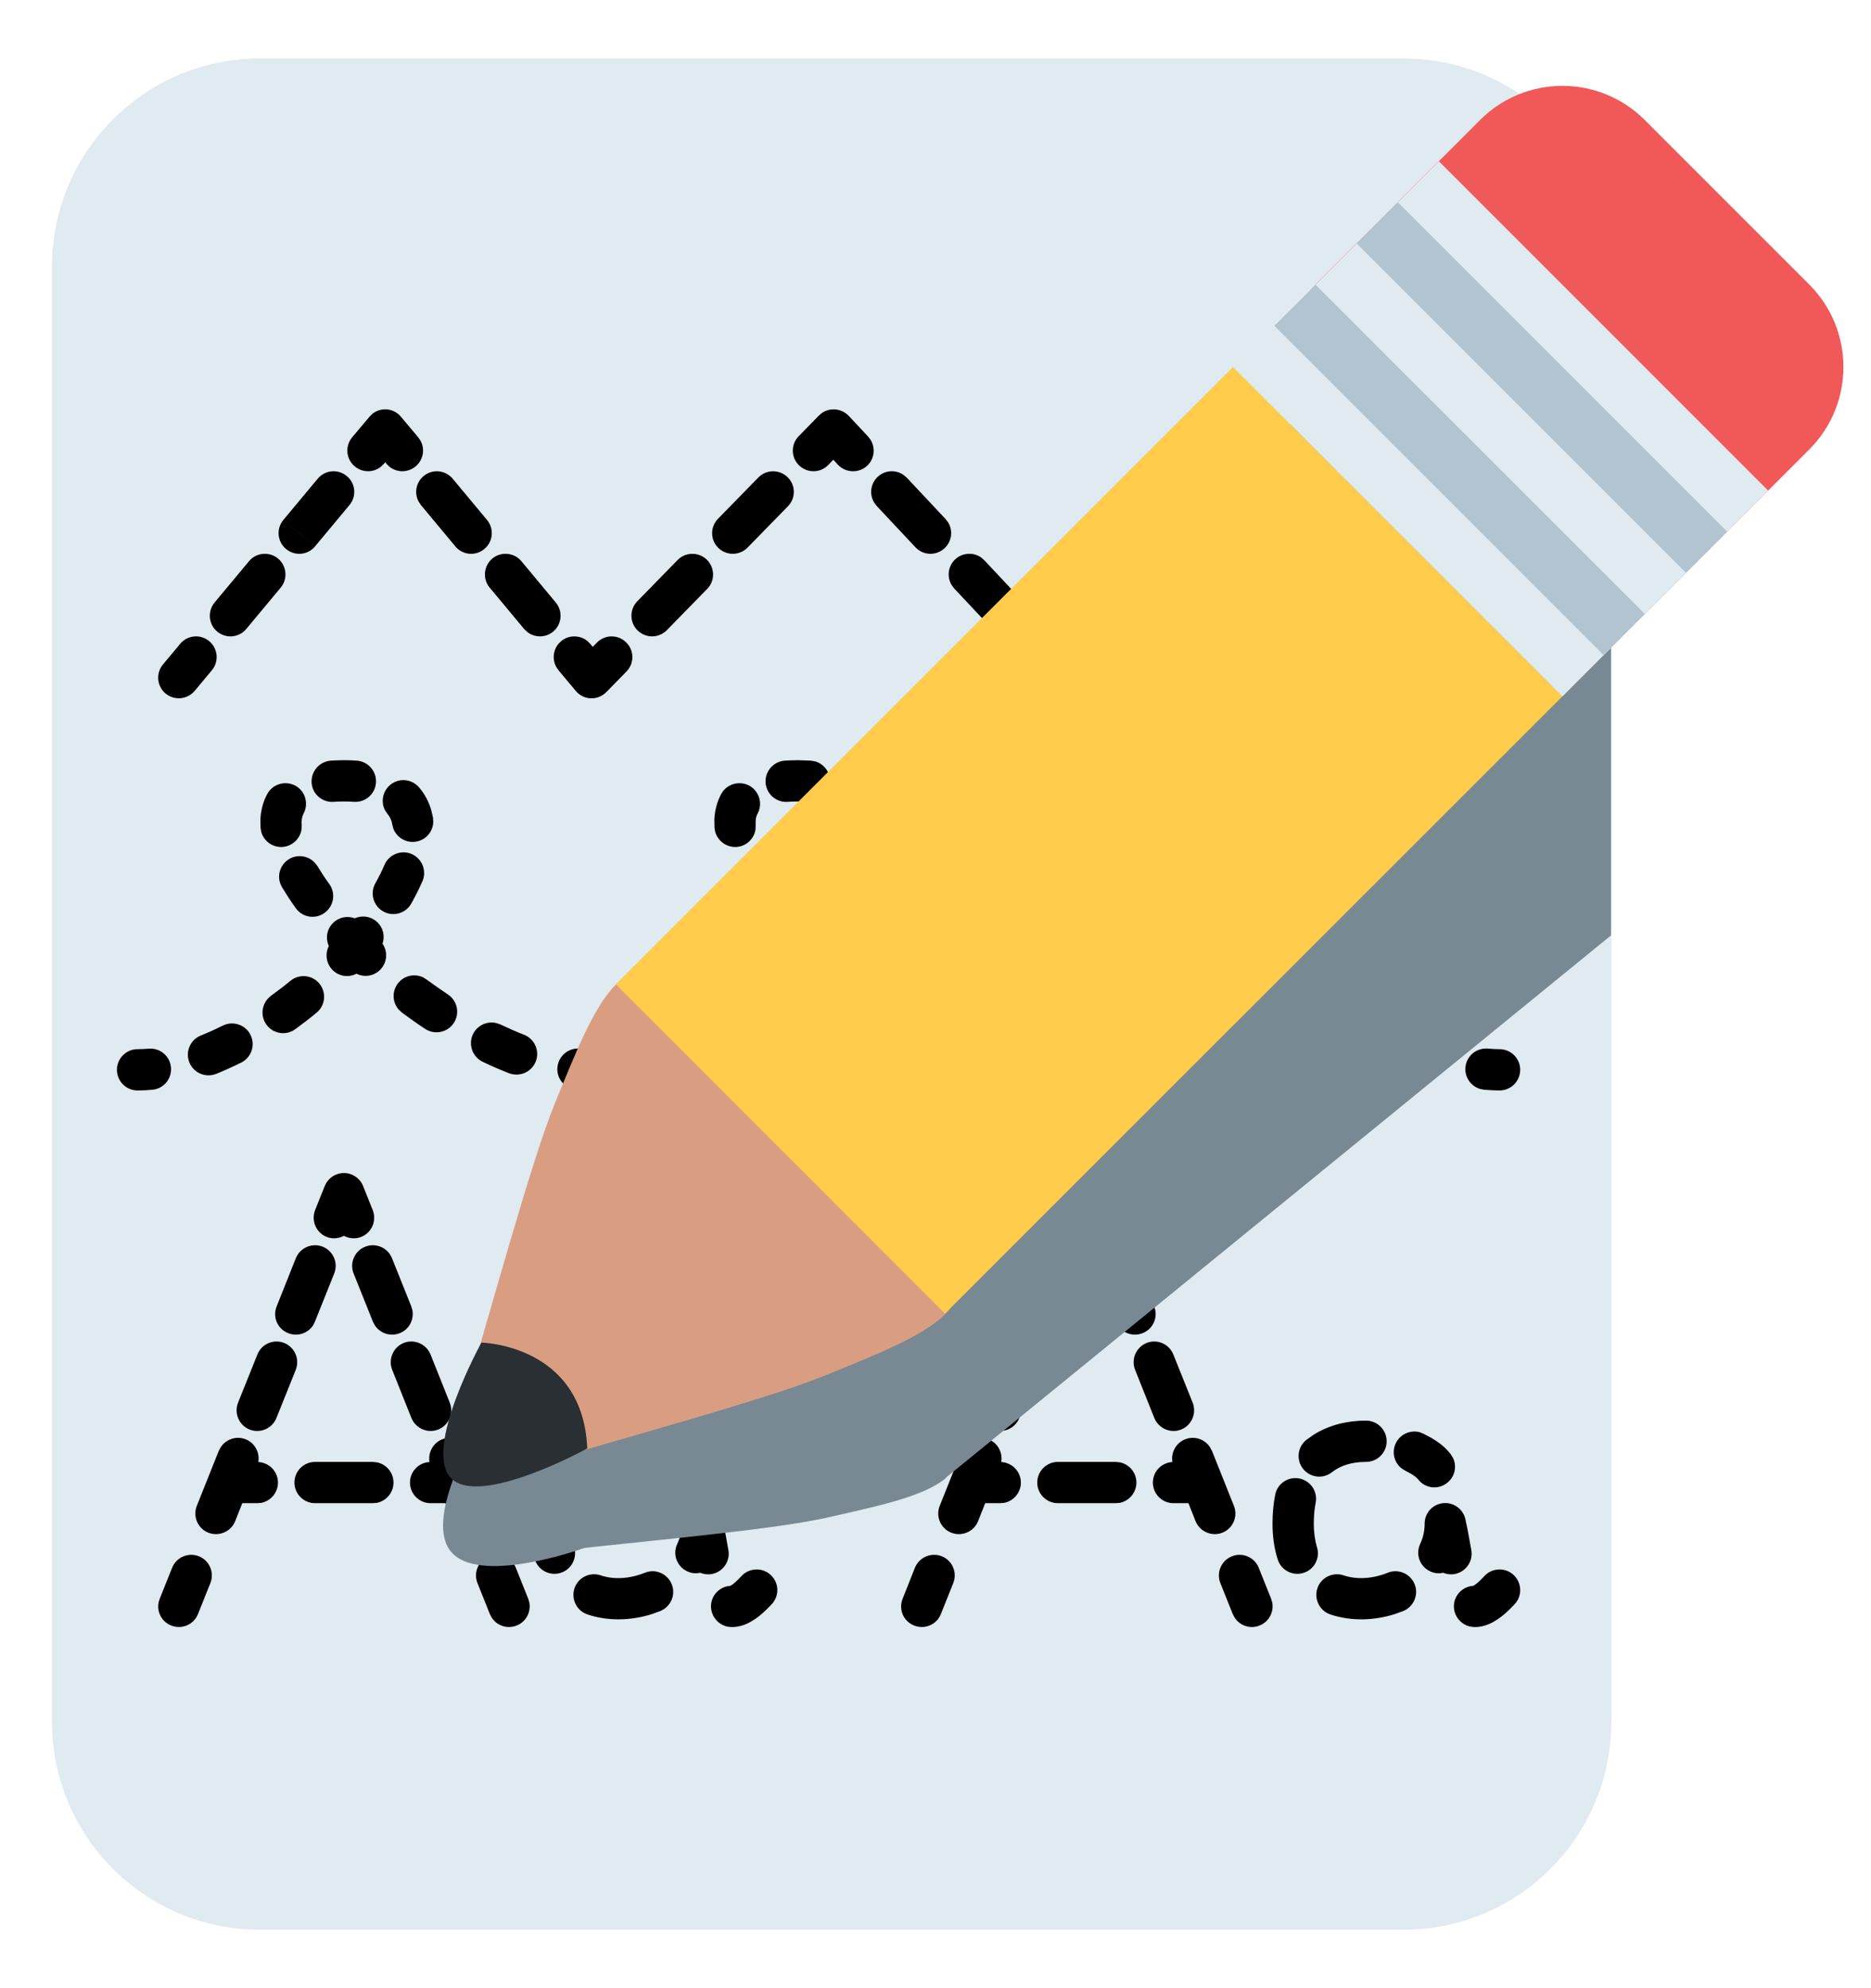 <svg width="16" height="17" viewBox="0 0 16 17" fill="none" xmlns="http://www.w3.org/2000/svg">
<g clip-path="url(#clip0_11278_18934)">
<g clip-path="url(#clip1_11278_18934)">
<g clip-path="url(#clip2_11278_18934)">
<path d="M13.779 14.722C13.779 15.704 12.983 16.5 12.001 16.5H2.223C1.241 16.5 0.445 15.704 0.445 14.722V2.278C0.445 1.296 1.241 0.5 2.223 0.5H12.001C12.983 0.5 13.779 1.296 13.779 2.278V14.722Z" fill="#DFEAF1"/>
<path d="M1.271 8.967C1.368 8.958 1.454 9.03 1.462 9.127C1.471 9.224 1.399 9.31 1.302 9.318C1.26 9.322 1.218 9.324 1.176 9.324C1.079 9.324 1 9.245 1 9.147C1 9.05 1.079 8.971 1.176 8.971C1.208 8.971 1.239 8.969 1.271 8.967ZM5.059 8.971C5.09 8.971 5.121 8.969 5.154 8.967C5.251 8.958 5.336 9.03 5.345 9.127C5.353 9.224 5.281 9.31 5.184 9.318C5.142 9.322 5.1 9.324 5.059 9.324C5.037 9.324 5.015 9.323 4.993 9.322L4.927 9.318L4.892 9.311C4.813 9.287 4.759 9.211 4.767 9.126C4.776 9.029 4.861 8.958 4.958 8.966C4.993 8.969 5.026 8.971 5.059 8.971ZM8.941 8.971C8.972 8.971 9.004 8.969 9.036 8.967C9.133 8.958 9.219 9.03 9.227 9.127C9.235 9.224 9.163 9.31 9.066 9.318C9.025 9.322 8.983 9.324 8.941 9.324C8.919 9.324 8.897 9.323 8.875 9.322L8.809 9.318L8.774 9.311C8.696 9.287 8.642 9.211 8.649 9.126C8.658 9.029 8.743 8.958 8.841 8.966C8.875 8.969 8.909 8.971 8.941 8.971ZM12.823 8.971C12.921 8.971 13 9.05 13 9.147C13 9.245 12.921 9.324 12.823 9.324C12.802 9.324 12.78 9.323 12.758 9.322L12.692 9.318L12.657 9.311C12.578 9.287 12.524 9.211 12.532 9.126C12.54 9.029 12.626 8.958 12.723 8.966C12.757 8.969 12.791 8.971 12.823 8.971ZM1.904 8.77C1.991 8.726 2.098 8.761 2.142 8.848C2.185 8.935 2.151 9.041 2.064 9.085C1.993 9.12 1.921 9.153 1.849 9.182C1.758 9.218 1.655 9.174 1.619 9.083C1.583 8.993 1.627 8.89 1.718 8.854C1.78 8.829 1.842 8.801 1.904 8.77ZM5.787 8.77C5.874 8.726 5.98 8.761 6.024 8.848C6.068 8.935 6.033 9.041 5.946 9.085C5.875 9.12 5.803 9.153 5.731 9.182C5.64 9.218 5.538 9.174 5.502 9.083C5.466 8.993 5.51 8.89 5.6 8.854C5.662 8.829 5.724 8.801 5.787 8.77ZM9.669 8.77C9.756 8.726 9.862 8.761 9.906 8.848C9.95 8.935 9.915 9.041 9.828 9.085C9.757 9.12 9.686 9.153 9.613 9.182C9.523 9.218 9.42 9.174 9.384 9.083C9.348 8.993 9.392 8.89 9.483 8.854C9.545 8.829 9.607 8.801 9.669 8.77ZM4.246 8.748L4.28 8.76L4.381 8.806C4.414 8.821 4.447 8.834 4.48 8.847C4.571 8.882 4.617 8.984 4.582 9.075C4.547 9.166 4.445 9.211 4.354 9.177C4.278 9.148 4.203 9.115 4.128 9.079C4.04 9.037 4.003 8.931 4.044 8.844C4.081 8.767 4.166 8.728 4.246 8.748ZM8.128 8.748L8.162 8.76L8.263 8.806C8.296 8.821 8.33 8.834 8.363 8.847C8.454 8.882 8.499 8.984 8.464 9.075C8.429 9.166 8.327 9.211 8.236 9.177C8.161 9.148 8.085 9.115 8.01 9.079C7.922 9.037 7.885 8.931 7.927 8.844C7.964 8.767 8.049 8.728 8.128 8.748ZM12.011 8.748L12.044 8.76L12.145 8.806C12.179 8.821 12.212 8.834 12.245 8.847C12.336 8.882 12.382 8.984 12.347 9.075C12.312 9.166 12.21 9.211 12.119 9.177C12.043 9.148 11.967 9.115 11.892 9.079C11.804 9.037 11.767 8.931 11.809 8.844C11.846 8.767 11.931 8.728 12.011 8.748ZM2.483 8.387C2.558 8.325 2.669 8.335 2.731 8.41C2.793 8.486 2.783 8.597 2.707 8.659C2.648 8.708 2.587 8.755 2.525 8.8C2.446 8.858 2.336 8.84 2.279 8.762C2.221 8.683 2.239 8.573 2.317 8.515L2.401 8.452C2.429 8.431 2.456 8.409 2.483 8.387ZM6.365 8.387C6.441 8.325 6.552 8.335 6.614 8.41C6.676 8.486 6.665 8.597 6.59 8.659C6.531 8.708 6.47 8.755 6.407 8.8C6.329 8.858 6.218 8.84 6.161 8.762C6.104 8.683 6.121 8.573 6.2 8.515L6.283 8.452C6.311 8.431 6.338 8.409 6.365 8.387ZM10.248 8.387C10.323 8.325 10.434 8.335 10.496 8.41C10.558 8.486 10.547 8.597 10.472 8.659C10.413 8.708 10.352 8.755 10.29 8.8C10.211 8.858 10.101 8.84 10.043 8.762C9.986 8.683 10.003 8.573 10.082 8.515L10.166 8.452C10.193 8.431 10.221 8.409 10.248 8.387ZM3.401 8.411C3.451 8.343 3.542 8.322 3.617 8.356L3.647 8.375L3.738 8.44C3.769 8.461 3.799 8.482 3.83 8.503C3.912 8.557 3.934 8.667 3.88 8.748C3.826 8.829 3.716 8.851 3.635 8.797C3.601 8.775 3.568 8.752 3.535 8.729L3.437 8.658L3.411 8.634C3.356 8.573 3.35 8.48 3.401 8.411ZM7.283 8.411C7.334 8.343 7.425 8.322 7.499 8.356L7.53 8.375L7.62 8.44C7.651 8.461 7.682 8.482 7.713 8.503C7.794 8.557 7.816 8.667 7.762 8.748C7.708 8.829 7.598 8.851 7.517 8.797C7.484 8.775 7.45 8.752 7.417 8.729L7.319 8.658L7.293 8.634C7.238 8.573 7.232 8.48 7.283 8.411ZM11.165 8.411C11.216 8.343 11.307 8.322 11.381 8.356L11.412 8.375L11.503 8.44C11.533 8.461 11.564 8.482 11.595 8.503C11.676 8.557 11.698 8.667 11.644 8.748C11.59 8.829 11.481 8.851 11.4 8.797C11.366 8.775 11.333 8.752 11.3 8.729L11.202 8.658L11.175 8.634C11.12 8.573 11.114 8.48 11.165 8.411ZM3.034 7.852C3.093 7.826 3.163 7.833 3.216 7.876C3.275 7.924 3.294 8.001 3.271 8.069C3.317 8.136 3.312 8.228 3.254 8.289C3.2 8.347 3.116 8.359 3.048 8.326C2.984 8.359 2.905 8.351 2.849 8.299C2.79 8.244 2.777 8.158 2.812 8.089C2.782 8.023 2.794 7.943 2.85 7.89C2.9 7.841 2.972 7.829 3.034 7.852ZM6.916 7.852C6.975 7.826 7.045 7.833 7.099 7.876C7.157 7.924 7.177 8.001 7.154 8.069C7.199 8.136 7.194 8.228 7.136 8.289C7.082 8.347 6.998 8.359 6.931 8.326C6.867 8.359 6.787 8.351 6.731 8.299C6.672 8.244 6.659 8.158 6.695 8.089C6.664 8.023 6.677 7.943 6.732 7.89C6.783 7.841 6.855 7.829 6.916 7.852ZM10.799 7.852C10.857 7.826 10.928 7.833 10.981 7.876C11.04 7.924 11.059 8.001 11.036 8.069C11.082 8.136 11.076 8.228 11.019 8.289C10.964 8.347 10.881 8.359 10.813 8.326C10.749 8.359 10.67 8.351 10.614 8.299C10.554 8.244 10.542 8.158 10.577 8.089C10.547 8.023 10.559 7.943 10.614 7.89C10.665 7.841 10.737 7.829 10.799 7.852ZM2.473 7.345C2.546 7.302 2.638 7.317 2.693 7.378L2.715 7.406L2.762 7.481C2.779 7.507 2.797 7.533 2.816 7.559C2.873 7.638 2.855 7.748 2.776 7.805C2.697 7.863 2.587 7.845 2.53 7.766C2.508 7.736 2.488 7.706 2.468 7.676L2.412 7.587L2.397 7.555C2.369 7.477 2.4 7.389 2.473 7.345ZM6.355 7.345C6.428 7.302 6.52 7.317 6.576 7.378L6.597 7.406L6.645 7.481C6.661 7.507 6.679 7.533 6.698 7.559C6.756 7.638 6.738 7.748 6.659 7.805C6.58 7.863 6.469 7.845 6.412 7.766C6.391 7.736 6.37 7.706 6.35 7.676L6.294 7.587L6.279 7.555C6.252 7.477 6.282 7.389 6.355 7.345ZM10.238 7.345C10.311 7.302 10.403 7.317 10.458 7.378L10.479 7.406L10.527 7.481C10.544 7.507 10.562 7.533 10.581 7.559C10.638 7.638 10.62 7.748 10.541 7.805C10.462 7.863 10.352 7.845 10.295 7.766C10.273 7.736 10.252 7.706 10.233 7.676L10.176 7.587L10.161 7.555C10.134 7.477 10.164 7.389 10.238 7.345ZM3.288 7.395C3.326 7.306 3.43 7.264 3.52 7.302C3.609 7.341 3.651 7.444 3.613 7.534C3.585 7.597 3.553 7.662 3.517 7.726C3.469 7.811 3.362 7.841 3.277 7.793C3.192 7.745 3.162 7.637 3.21 7.552C3.241 7.498 3.266 7.446 3.288 7.395ZM7.17 7.395C7.209 7.306 7.312 7.264 7.402 7.302C7.491 7.341 7.533 7.444 7.495 7.534C7.468 7.597 7.436 7.662 7.399 7.726C7.352 7.811 7.244 7.841 7.159 7.793C7.074 7.745 7.044 7.637 7.092 7.552C7.123 7.498 7.149 7.446 7.17 7.395ZM11.053 7.395C11.091 7.306 11.195 7.264 11.284 7.302C11.374 7.341 11.415 7.444 11.377 7.534C11.35 7.597 11.318 7.662 11.282 7.726C11.234 7.811 11.126 7.841 11.042 7.793C10.957 7.745 10.927 7.637 10.975 7.552C11.005 7.498 11.031 7.446 11.053 7.395ZM2.286 6.788C2.333 6.703 2.44 6.672 2.526 6.718C2.611 6.765 2.642 6.872 2.595 6.958C2.588 6.972 2.581 6.993 2.579 7.022L2.58 7.054L2.579 7.09C2.567 7.171 2.5 7.236 2.415 7.242C2.33 7.247 2.255 7.191 2.234 7.112L2.228 7.077L2.227 7.003C2.231 6.93 2.249 6.856 2.286 6.788ZM6.168 6.788C6.215 6.703 6.322 6.672 6.408 6.718C6.493 6.765 6.525 6.872 6.478 6.958C6.47 6.972 6.463 6.993 6.462 7.022L6.462 7.054L6.461 7.09C6.45 7.171 6.383 7.236 6.298 7.242C6.213 7.247 6.138 7.191 6.116 7.112L6.11 7.077L6.109 7.003C6.113 6.93 6.131 6.856 6.168 6.788ZM10.051 6.788C10.097 6.703 10.205 6.672 10.29 6.718C10.376 6.765 10.407 6.872 10.36 6.958C10.352 6.972 10.345 6.993 10.344 7.022L10.344 7.054L10.343 7.09C10.332 7.171 10.265 7.236 10.18 7.242C10.095 7.247 10.02 7.191 9.998 7.112L9.992 7.077L9.992 7.003C9.996 6.93 10.013 6.856 10.051 6.788ZM3.336 6.712C3.41 6.649 3.521 6.659 3.584 6.733C3.633 6.79 3.666 6.855 3.687 6.923L3.703 6.992L3.705 7.028C3.703 7.11 3.643 7.182 3.559 7.196C3.475 7.211 3.394 7.163 3.364 7.086L3.355 7.052L3.349 7.024C3.343 7.007 3.337 6.992 3.328 6.979L3.315 6.961L3.294 6.931C3.255 6.859 3.271 6.767 3.336 6.712ZM7.218 6.712C7.293 6.649 7.404 6.659 7.467 6.733C7.515 6.79 7.549 6.855 7.569 6.923L7.585 6.992L7.588 7.028C7.585 7.11 7.525 7.182 7.441 7.196C7.357 7.211 7.277 7.163 7.247 7.086L7.237 7.052L7.231 7.024C7.226 7.007 7.219 6.992 7.211 6.979L7.197 6.961L7.177 6.931C7.138 6.859 7.153 6.767 7.218 6.712ZM11.101 6.712C11.175 6.649 11.286 6.659 11.349 6.733C11.397 6.79 11.431 6.855 11.451 6.923L11.468 6.992L11.47 7.028C11.467 7.11 11.408 7.182 11.323 7.196C11.239 7.211 11.159 7.163 11.129 7.086L11.12 7.052L11.113 7.024C11.108 7.007 11.101 6.992 11.093 6.979L11.079 6.961L11.059 6.931C11.02 6.859 11.035 6.767 11.101 6.712ZM3.052 6.504C3.149 6.511 3.222 6.596 3.215 6.693C3.208 6.79 3.124 6.863 3.026 6.856C3 6.854 2.972 6.853 2.941 6.853C2.91 6.853 2.881 6.854 2.855 6.856C2.757 6.864 2.672 6.791 2.665 6.694C2.658 6.596 2.731 6.512 2.828 6.504C2.864 6.502 2.902 6.5 2.941 6.5C2.979 6.5 3.016 6.501 3.052 6.504ZM6.934 6.504L6.97 6.51C7.049 6.532 7.104 6.608 7.098 6.693C7.091 6.778 7.026 6.845 6.944 6.855L6.909 6.856L6.824 6.853C6.792 6.853 6.764 6.854 6.737 6.856C6.64 6.864 6.555 6.791 6.547 6.694C6.54 6.596 6.613 6.512 6.71 6.504C6.746 6.502 6.784 6.5 6.824 6.5L6.934 6.504ZM10.816 6.504C10.914 6.511 10.987 6.596 10.98 6.693C10.973 6.79 10.888 6.863 10.791 6.856C10.764 6.854 10.736 6.853 10.706 6.853C10.675 6.853 10.646 6.854 10.619 6.856C10.522 6.864 10.437 6.791 10.43 6.694C10.422 6.596 10.495 6.512 10.592 6.504C10.629 6.502 10.667 6.5 10.706 6.5C10.744 6.5 10.781 6.501 10.816 6.504Z" fill="black"/>
<path d="M6.34 13.477C6.406 13.405 6.518 13.4 6.59 13.466C6.662 13.532 6.667 13.643 6.601 13.715C6.549 13.771 6.497 13.819 6.444 13.852C6.392 13.886 6.327 13.914 6.253 13.912L6.218 13.908C6.138 13.889 6.079 13.817 6.08 13.732C6.082 13.64 6.154 13.566 6.244 13.56C6.246 13.559 6.25 13.558 6.254 13.555C6.272 13.544 6.3 13.52 6.34 13.477ZM5.514 13.448C5.604 13.411 5.707 13.455 5.744 13.545C5.781 13.635 5.737 13.738 5.647 13.775L5.573 13.802C5.396 13.857 5.201 13.864 5.023 13.804C4.931 13.773 4.882 13.672 4.913 13.58C4.944 13.488 5.045 13.439 5.137 13.47C5.247 13.508 5.385 13.5 5.514 13.448ZM5.986 12.853C6.075 12.843 6.158 12.901 6.178 12.989C6.198 13.076 6.214 13.171 6.229 13.255C6.246 13.351 6.181 13.442 6.086 13.459C6.051 13.465 6.018 13.46 5.988 13.448C5.951 13.456 5.912 13.453 5.876 13.435C5.788 13.394 5.75 13.289 5.792 13.201C5.816 13.149 5.83 13.092 5.83 13.028C5.83 12.938 5.897 12.863 5.986 12.853ZM4.529 13.028C4.529 12.94 4.537 12.857 4.552 12.781C4.571 12.685 4.663 12.623 4.759 12.642C4.854 12.661 4.917 12.753 4.898 12.849C4.888 12.9 4.882 12.959 4.882 13.028C4.882 13.108 4.893 13.175 4.91 13.229C4.938 13.322 4.887 13.42 4.794 13.449C4.701 13.478 4.602 13.426 4.573 13.333C4.544 13.241 4.529 13.139 4.529 13.028ZM5.784 12.245L5.818 12.258L5.884 12.293C5.939 12.324 5.99 12.362 6.03 12.407L6.054 12.434L6.072 12.465C6.108 12.539 6.088 12.63 6.02 12.681C5.943 12.741 5.832 12.726 5.773 12.648C5.766 12.639 5.746 12.62 5.709 12.599L5.666 12.576L5.635 12.557C5.57 12.508 5.546 12.418 5.583 12.341C5.619 12.264 5.705 12.226 5.784 12.245ZM5.328 12.147C5.426 12.147 5.505 12.226 5.505 12.324C5.505 12.421 5.426 12.5 5.328 12.5C5.212 12.5 5.112 12.529 5.039 12.587C4.963 12.648 4.852 12.636 4.791 12.56C4.73 12.485 4.742 12.373 4.818 12.312L4.877 12.27C5.018 12.18 5.179 12.147 5.328 12.147Z" fill="black"/>
<path d="M12.693 13.477C12.759 13.405 12.871 13.4 12.943 13.466C13.014 13.532 13.02 13.643 12.954 13.715C12.902 13.771 12.85 13.819 12.797 13.852C12.745 13.886 12.68 13.914 12.606 13.912L12.571 13.908C12.491 13.889 12.432 13.817 12.433 13.732C12.435 13.64 12.507 13.566 12.597 13.56C12.599 13.559 12.603 13.558 12.607 13.555C12.625 13.544 12.653 13.52 12.693 13.477ZM11.867 13.448C11.957 13.411 12.06 13.455 12.097 13.545C12.134 13.635 12.09 13.738 12 13.775L11.926 13.802C11.749 13.857 11.554 13.864 11.376 13.804C11.284 13.773 11.235 13.672 11.266 13.58C11.297 13.488 11.398 13.439 11.49 13.47C11.6 13.508 11.738 13.5 11.867 13.448ZM12.339 12.853C12.428 12.843 12.511 12.901 12.531 12.989C12.551 13.076 12.567 13.171 12.582 13.255C12.599 13.351 12.534 13.442 12.438 13.459C12.404 13.465 12.371 13.46 12.341 13.448C12.304 13.456 12.265 13.453 12.229 13.435C12.141 13.394 12.103 13.289 12.145 13.201C12.169 13.149 12.183 13.092 12.183 13.028C12.183 12.938 12.25 12.863 12.339 12.853ZM10.882 13.028C10.882 12.94 10.89 12.857 10.905 12.781C10.923 12.685 11.016 12.623 11.112 12.642C11.207 12.661 11.27 12.753 11.251 12.849C11.241 12.9 11.235 12.959 11.235 13.028C11.235 13.108 11.246 13.175 11.262 13.229C11.291 13.322 11.24 13.42 11.147 13.449C11.054 13.478 10.955 13.426 10.926 13.333C10.897 13.241 10.882 13.139 10.882 13.028ZM12.137 12.245L12.171 12.258L12.237 12.293C12.292 12.324 12.343 12.362 12.383 12.407L12.406 12.434L12.425 12.465C12.461 12.539 12.441 12.63 12.373 12.681C12.296 12.741 12.185 12.726 12.126 12.648C12.119 12.639 12.099 12.62 12.062 12.599L12.019 12.576L11.988 12.557C11.923 12.508 11.899 12.418 11.936 12.341C11.972 12.264 12.058 12.226 12.137 12.245ZM11.681 12.147C11.779 12.147 11.858 12.226 11.858 12.324C11.858 12.421 11.779 12.5 11.681 12.5C11.565 12.5 11.465 12.529 11.392 12.587C11.316 12.648 11.205 12.636 11.144 12.56C11.083 12.485 11.095 12.373 11.171 12.312L11.23 12.27C11.371 12.18 11.532 12.147 11.681 12.147Z" fill="black"/>
<path d="M1.472 13.405C1.508 13.315 1.61 13.271 1.701 13.307C1.791 13.343 1.835 13.446 1.799 13.536L1.693 13.801C1.657 13.892 1.554 13.935 1.464 13.899C1.373 13.863 1.329 13.761 1.366 13.67L1.472 13.405ZM4.182 13.307C4.272 13.271 4.375 13.315 4.411 13.405L4.517 13.67L4.527 13.704C4.541 13.785 4.498 13.868 4.418 13.899C4.339 13.931 4.251 13.901 4.206 13.833L4.189 13.801L4.083 13.536C4.047 13.446 4.091 13.343 4.182 13.307ZM2.011 13.007C1.975 13.097 1.872 13.141 1.781 13.105C1.691 13.069 1.647 12.966 1.683 12.876L2.011 13.007ZM3.781 12.307C3.861 12.275 3.949 12.305 3.994 12.374L4.011 12.405L4.199 12.876C4.235 12.966 4.191 13.069 4.101 13.105C4.01 13.141 3.908 13.097 3.871 13.007L3.81 12.853H3.682C3.585 12.853 3.506 12.774 3.506 12.677C3.506 12.582 3.58 12.506 3.673 12.501C3.659 12.421 3.703 12.338 3.781 12.307ZM1.888 12.374C1.933 12.305 2.022 12.275 2.101 12.307C2.18 12.338 2.223 12.421 2.209 12.501C2.302 12.506 2.377 12.582 2.377 12.677C2.377 12.762 2.316 12.833 2.236 12.85L2.2 12.853H2.072L2.011 13.007L1.683 12.876L1.871 12.405L1.888 12.374ZM3.188 12.5L3.224 12.504C3.304 12.52 3.365 12.591 3.365 12.677C3.365 12.762 3.304 12.833 3.224 12.85L3.188 12.853H2.694C2.597 12.853 2.518 12.774 2.518 12.677C2.518 12.579 2.597 12.5 2.694 12.5H3.188ZM2.364 12.124C2.328 12.215 2.225 12.259 2.134 12.223C2.044 12.187 2 12.084 2.036 11.993L2.364 12.124ZM3.452 11.483C3.542 11.447 3.645 11.491 3.682 11.582L3.846 11.993C3.882 12.084 3.838 12.187 3.748 12.223C3.658 12.259 3.555 12.215 3.518 12.124L3.354 11.713C3.318 11.622 3.362 11.52 3.452 11.483ZM2.201 11.582C2.237 11.491 2.34 11.447 2.43 11.483C2.521 11.52 2.565 11.622 2.529 11.713L2.364 12.124L2.036 11.993L2.201 11.582ZM2.53 10.758C2.567 10.668 2.669 10.624 2.76 10.66C2.85 10.696 2.894 10.799 2.858 10.889L2.693 11.301L2.677 11.333C2.632 11.401 2.543 11.431 2.464 11.399C2.373 11.363 2.329 11.261 2.366 11.17L2.53 10.758ZM3.123 10.66C3.213 10.624 3.316 10.668 3.352 10.758L3.517 11.17L3.527 11.204C3.541 11.285 3.498 11.368 3.419 11.399C3.339 11.431 3.251 11.401 3.206 11.333L3.189 11.301L3.024 10.889C2.988 10.799 3.032 10.696 3.123 10.66ZM2.941 10.03C3.013 10.03 3.078 10.074 3.105 10.141L3.187 10.346C3.223 10.437 3.18 10.54 3.089 10.576C3.039 10.596 2.985 10.59 2.941 10.567C2.897 10.59 2.843 10.596 2.793 10.576C2.703 10.54 2.659 10.437 2.695 10.346L2.777 10.141L2.789 10.117C2.821 10.063 2.878 10.03 2.941 10.03Z" fill="black"/>
<path d="M7.824 13.405C7.861 13.315 7.963 13.271 8.054 13.307C8.144 13.343 8.188 13.446 8.152 13.536L8.046 13.801C8.01 13.892 7.907 13.935 7.817 13.899C7.726 13.863 7.682 13.761 7.719 13.67L7.824 13.405ZM10.535 13.307C10.625 13.271 10.728 13.315 10.764 13.405L10.87 13.67L10.88 13.704C10.894 13.785 10.851 13.868 10.771 13.899C10.692 13.931 10.604 13.901 10.559 13.833L10.542 13.801L10.436 13.536C10.4 13.446 10.444 13.343 10.535 13.307ZM8.364 13.007C8.328 13.097 8.225 13.141 8.134 13.105C8.044 13.069 8 12.966 8.036 12.876L8.364 13.007ZM10.134 12.307C10.214 12.275 10.302 12.305 10.347 12.374L10.364 12.405L10.552 12.876C10.588 12.966 10.544 13.069 10.454 13.105C10.363 13.141 10.261 13.097 10.224 13.007L10.163 12.853H10.035C9.938 12.853 9.859 12.774 9.859 12.677C9.859 12.582 9.933 12.506 10.026 12.501C10.012 12.421 10.056 12.338 10.134 12.307ZM8.241 12.374C8.286 12.305 8.375 12.275 8.454 12.307C8.533 12.338 8.576 12.421 8.562 12.501C8.655 12.506 8.73 12.582 8.73 12.677C8.73 12.762 8.669 12.833 8.589 12.85L8.553 12.853H8.425L8.364 13.007L8.036 12.876L8.224 12.405L8.241 12.374ZM9.541 12.5L9.577 12.504C9.657 12.52 9.718 12.591 9.718 12.677C9.718 12.762 9.657 12.833 9.577 12.85L9.541 12.853H9.047C8.95 12.853 8.87 12.774 8.87 12.677C8.87 12.579 8.95 12.5 9.047 12.5H9.541ZM8.717 12.124C8.681 12.215 8.578 12.259 8.487 12.223C8.397 12.187 8.353 12.084 8.389 11.993L8.717 12.124ZM9.805 11.483C9.895 11.447 9.998 11.491 10.034 11.582L10.199 11.993C10.235 12.084 10.191 12.187 10.101 12.223C10.011 12.259 9.908 12.215 9.871 12.124L9.707 11.713C9.671 11.622 9.715 11.52 9.805 11.483ZM8.554 11.582C8.59 11.491 8.693 11.447 8.783 11.483C8.874 11.52 8.918 11.622 8.882 11.713L8.717 12.124L8.389 11.993L8.554 11.582ZM8.883 10.758C8.919 10.668 9.022 10.624 9.112 10.66C9.203 10.696 9.247 10.799 9.211 10.889L9.046 11.301L9.03 11.333C8.985 11.401 8.896 11.431 8.817 11.399C8.726 11.363 8.682 11.261 8.719 11.17L8.883 10.758ZM9.476 10.66C9.566 10.624 9.669 10.668 9.705 10.758L9.87 11.17L9.88 11.204C9.894 11.285 9.851 11.368 9.771 11.399C9.692 11.431 9.604 11.401 9.558 11.333L9.542 11.301L9.377 10.889C9.341 10.799 9.385 10.696 9.476 10.66ZM9.294 10.03C9.366 10.03 9.431 10.074 9.458 10.141L9.54 10.346C9.576 10.437 9.532 10.54 9.442 10.576C9.392 10.596 9.338 10.59 9.294 10.567C9.25 10.59 9.196 10.596 9.146 10.576C9.056 10.54 9.012 10.437 9.048 10.346L9.13 10.141L9.142 10.117C9.173 10.063 9.231 10.03 9.294 10.03Z" fill="black"/>
<path d="M5.105 5.494C5.173 5.425 5.285 5.424 5.354 5.492C5.424 5.56 5.426 5.671 5.358 5.741L5.185 5.918C5.15 5.953 5.102 5.973 5.052 5.971C5.002 5.969 4.955 5.946 4.923 5.907L4.776 5.731L4.756 5.701C4.717 5.629 4.733 5.537 4.799 5.482C4.864 5.428 4.958 5.429 5.022 5.48L5.047 5.505L5.069 5.531L5.105 5.494ZM9.169 5.493C9.238 5.424 9.35 5.424 9.419 5.493C9.488 5.562 9.488 5.674 9.419 5.742L9.242 5.919C9.209 5.953 9.163 5.971 9.115 5.971C9.067 5.97 9.022 5.95 8.989 5.915L8.823 5.738L8.801 5.71C8.758 5.64 8.769 5.548 8.831 5.489C8.893 5.431 8.986 5.426 9.053 5.473L9.08 5.497L9.121 5.541L9.169 5.493ZM12.585 5.476C12.653 5.425 12.746 5.431 12.808 5.485L12.832 5.512L12.965 5.688L12.983 5.719C13.018 5.793 12.997 5.884 12.929 5.936C12.851 5.994 12.741 5.978 12.682 5.9L12.55 5.724C12.491 5.646 12.507 5.535 12.585 5.476ZM1.541 5.505C1.603 5.43 1.714 5.42 1.789 5.482C1.864 5.545 1.874 5.656 1.812 5.731L1.665 5.907C1.602 5.982 1.491 5.992 1.416 5.93C1.341 5.867 1.331 5.756 1.394 5.681L1.541 5.505ZM5.795 4.788C5.863 4.719 5.975 4.718 6.045 4.786C6.114 4.854 6.116 4.966 6.048 5.035L5.703 5.388C5.634 5.458 5.523 5.459 5.453 5.391C5.383 5.323 5.382 5.211 5.45 5.141L5.795 4.788ZM8.168 4.783C8.23 4.725 8.324 4.72 8.391 4.767L8.418 4.791L8.749 5.144L8.771 5.172C8.814 5.242 8.803 5.335 8.741 5.393C8.67 5.46 8.558 5.456 8.492 5.385L8.16 5.032L8.139 5.004C8.096 4.934 8.106 4.842 8.168 4.783ZM9.875 4.787C9.944 4.718 10.056 4.718 10.125 4.787C10.194 4.856 10.194 4.968 10.125 5.037L9.772 5.39C9.703 5.458 9.591 5.458 9.522 5.39C9.453 5.321 9.453 5.209 9.522 5.14L9.875 4.787ZM12.056 4.771C12.124 4.72 12.217 4.725 12.278 4.779L12.303 4.806L12.568 5.159L12.586 5.19C12.621 5.264 12.6 5.355 12.532 5.406C12.454 5.464 12.344 5.449 12.285 5.371L12.02 5.018C11.962 4.94 11.978 4.829 12.056 4.771ZM2.129 4.799C2.191 4.724 2.303 4.714 2.378 4.776C2.452 4.839 2.463 4.95 2.4 5.025L2.106 5.378C2.044 5.453 1.932 5.463 1.857 5.4C1.783 5.338 1.773 5.227 1.835 5.152L2.129 4.799ZM4.21 4.776C4.285 4.714 4.397 4.724 4.459 4.799L4.753 5.152C4.815 5.227 4.805 5.338 4.731 5.4C4.665 5.455 4.572 5.454 4.508 5.403L4.482 5.378L4.188 5.025C4.125 4.95 4.136 4.839 4.21 4.776ZM6.485 4.083C6.553 4.013 6.665 4.012 6.735 4.08C6.805 4.148 6.806 4.26 6.738 4.329L6.393 4.682C6.324 4.752 6.213 4.753 6.143 4.685C6.073 4.617 6.072 4.505 6.14 4.436L6.485 4.083ZM7.506 4.077C7.568 4.019 7.661 4.014 7.728 4.062L7.755 4.085L8.086 4.438L8.108 4.467C8.151 4.536 8.14 4.629 8.078 4.687C8.007 4.754 7.896 4.751 7.829 4.68L7.498 4.327L7.476 4.298C7.433 4.228 7.443 4.136 7.506 4.077ZM10.581 4.081C10.65 4.012 10.762 4.012 10.831 4.081C10.899 4.15 10.899 4.262 10.831 4.331L10.478 4.684C10.409 4.753 10.297 4.753 10.228 4.684C10.159 4.615 10.159 4.503 10.228 4.434L10.581 4.081ZM11.526 4.065C11.595 4.014 11.688 4.019 11.749 4.074L11.774 4.1L12.038 4.453L12.056 4.484C12.092 4.558 12.071 4.649 12.003 4.7C11.925 4.759 11.814 4.743 11.756 4.665L11.491 4.312C11.432 4.234 11.448 4.123 11.526 4.065ZM2.694 4.672C2.632 4.747 2.521 4.757 2.446 4.694C2.371 4.632 2.361 4.521 2.423 4.446L2.694 4.672ZM3.622 4.071C3.697 4.008 3.808 4.018 3.871 4.093L4.165 4.446C4.227 4.521 4.217 4.632 4.142 4.694C4.067 4.757 3.956 4.747 3.894 4.672L3.6 4.319L3.58 4.289C3.541 4.217 3.557 4.125 3.622 4.071ZM2.717 4.093C2.78 4.018 2.891 4.008 2.966 4.071C3.041 4.133 3.051 4.244 2.988 4.319L2.694 4.672L2.559 4.559L2.423 4.446L2.717 4.093ZM7.131 3.5C7.179 3.501 7.225 3.521 7.258 3.556L7.423 3.732L7.445 3.761C7.488 3.831 7.478 3.923 7.416 3.982C7.345 4.048 7.233 4.045 7.166 3.974L7.126 3.931L7.083 3.976C7.014 4.046 6.903 4.047 6.833 3.979C6.763 3.911 6.762 3.799 6.83 3.73L7.003 3.553L7.03 3.53C7.06 3.51 7.095 3.5 7.131 3.5ZM11.248 3.5C11.299 3.504 11.346 3.53 11.377 3.571L11.509 3.747L11.527 3.778C11.562 3.852 11.541 3.943 11.473 3.994C11.395 4.053 11.285 4.037 11.226 3.959L11.216 3.945L11.184 3.978C11.115 4.047 11.003 4.047 10.934 3.978C10.865 3.909 10.865 3.797 10.934 3.728L11.11 3.552L11.14 3.528C11.172 3.508 11.209 3.498 11.248 3.5ZM3.294 3.5C3.346 3.5 3.396 3.523 3.429 3.564L3.577 3.74L3.597 3.77C3.636 3.842 3.619 3.934 3.554 3.988C3.488 4.043 3.395 4.042 3.331 3.991L3.305 3.966L3.294 3.952L3.283 3.966L3.257 3.991C3.193 4.042 3.1 4.043 3.034 3.988C2.959 3.926 2.949 3.815 3.011 3.74L3.159 3.564L3.186 3.537C3.217 3.513 3.255 3.5 3.294 3.5Z" fill="black"/>
<path d="M13.777 3.289C13.409 3.051 12.961 3.031 12.657 3.278L12.305 3.566L11.645 4.104L11.601 4.139L10.545 5.001L5.265 9.306C5.071 9.464 4.913 9.847 4.744 10.227C4.576 10.605 4.313 11.495 4.103 12.179C4.037 12.29 3.629 12.999 3.858 13.269C4.089 13.543 4.892 13.274 4.999 13.235C5.722 13.158 6.657 13.07 7.065 12.978C7.476 12.884 7.889 12.802 8.083 12.643C8.087 12.641 8.088 12.635 8.091 12.633L13.361 8.337L13.713 8.05L13.777 7.998V3.289Z" fill="#788994"/>
<path d="M8.063 10.513C8.063 10.513 7.497 9.677 7.123 9.379C6.824 9.004 5.99 8.438 5.99 8.438C5.791 8.24 5.46 8.225 5.266 8.419C5.071 8.614 4.913 9.026 4.744 9.437C4.535 9.947 4.177 11.284 3.959 11.994C3.922 12.115 4.188 11.794 4.182 11.9C4.178 11.984 4.194 12.076 4.215 12.159L4.15 12.229L4.243 12.259C4.254 12.296 4.265 12.328 4.273 12.352L4.343 12.288C4.427 12.309 4.519 12.325 4.601 12.32C4.708 12.314 4.387 12.581 4.508 12.544C5.218 12.325 6.555 11.968 7.064 11.758C7.475 11.589 7.888 11.431 8.083 11.236C8.278 11.043 8.263 10.713 8.063 10.513Z" fill="#D99E82"/>
<path d="M11.249 2.434C10.86 2.823 10.86 3.453 11.249 3.842L12.657 5.25C13.046 5.638 13.676 5.638 14.065 5.25L15.473 3.842C15.861 3.453 15.861 2.823 15.473 2.434L14.065 1.026C13.676 0.637 13.046 0.637 12.657 1.026L11.249 2.434Z" fill="#F15858"/>
<path d="M5.266 8.416L6.675 9.825L8.081 11.232L13.362 5.953L10.545 3.137L5.266 8.416Z" fill="#FFCC4C"/>
<path d="M5.022 12.385C5.022 12.385 4.106 12.889 3.859 12.641C3.612 12.393 4.117 11.48 4.117 11.48C4.117 11.48 4.985 11.496 5.022 12.385Z" fill="#292F33"/>
<path d="M10.545 3.139L12.305 1.379L15.121 4.195L13.361 5.955L10.545 3.139Z" fill="#DFEAF1"/>
<path d="M11.602 2.082L11.954 1.73L14.77 4.546L14.418 4.898L11.602 2.082ZM10.898 2.786L11.25 2.435L14.066 5.25L13.714 5.602L10.898 2.786Z" fill="#B1C4D0"/>
</g>
</g>
</g>
<defs>
<clipPath id="clip0_11278_18934">
<rect width="16" height="16" fill="white" transform="translate(0 0.5)"/>
</clipPath>
<clipPath id="clip1_11278_18934">
<rect width="16" height="16" fill="white" transform="translate(0 0.5)"/>
</clipPath>
<clipPath id="clip2_11278_18934">
<rect width="16" height="16" fill="white" transform="translate(0 0.5)"/>
</clipPath>
</defs>
</svg>
